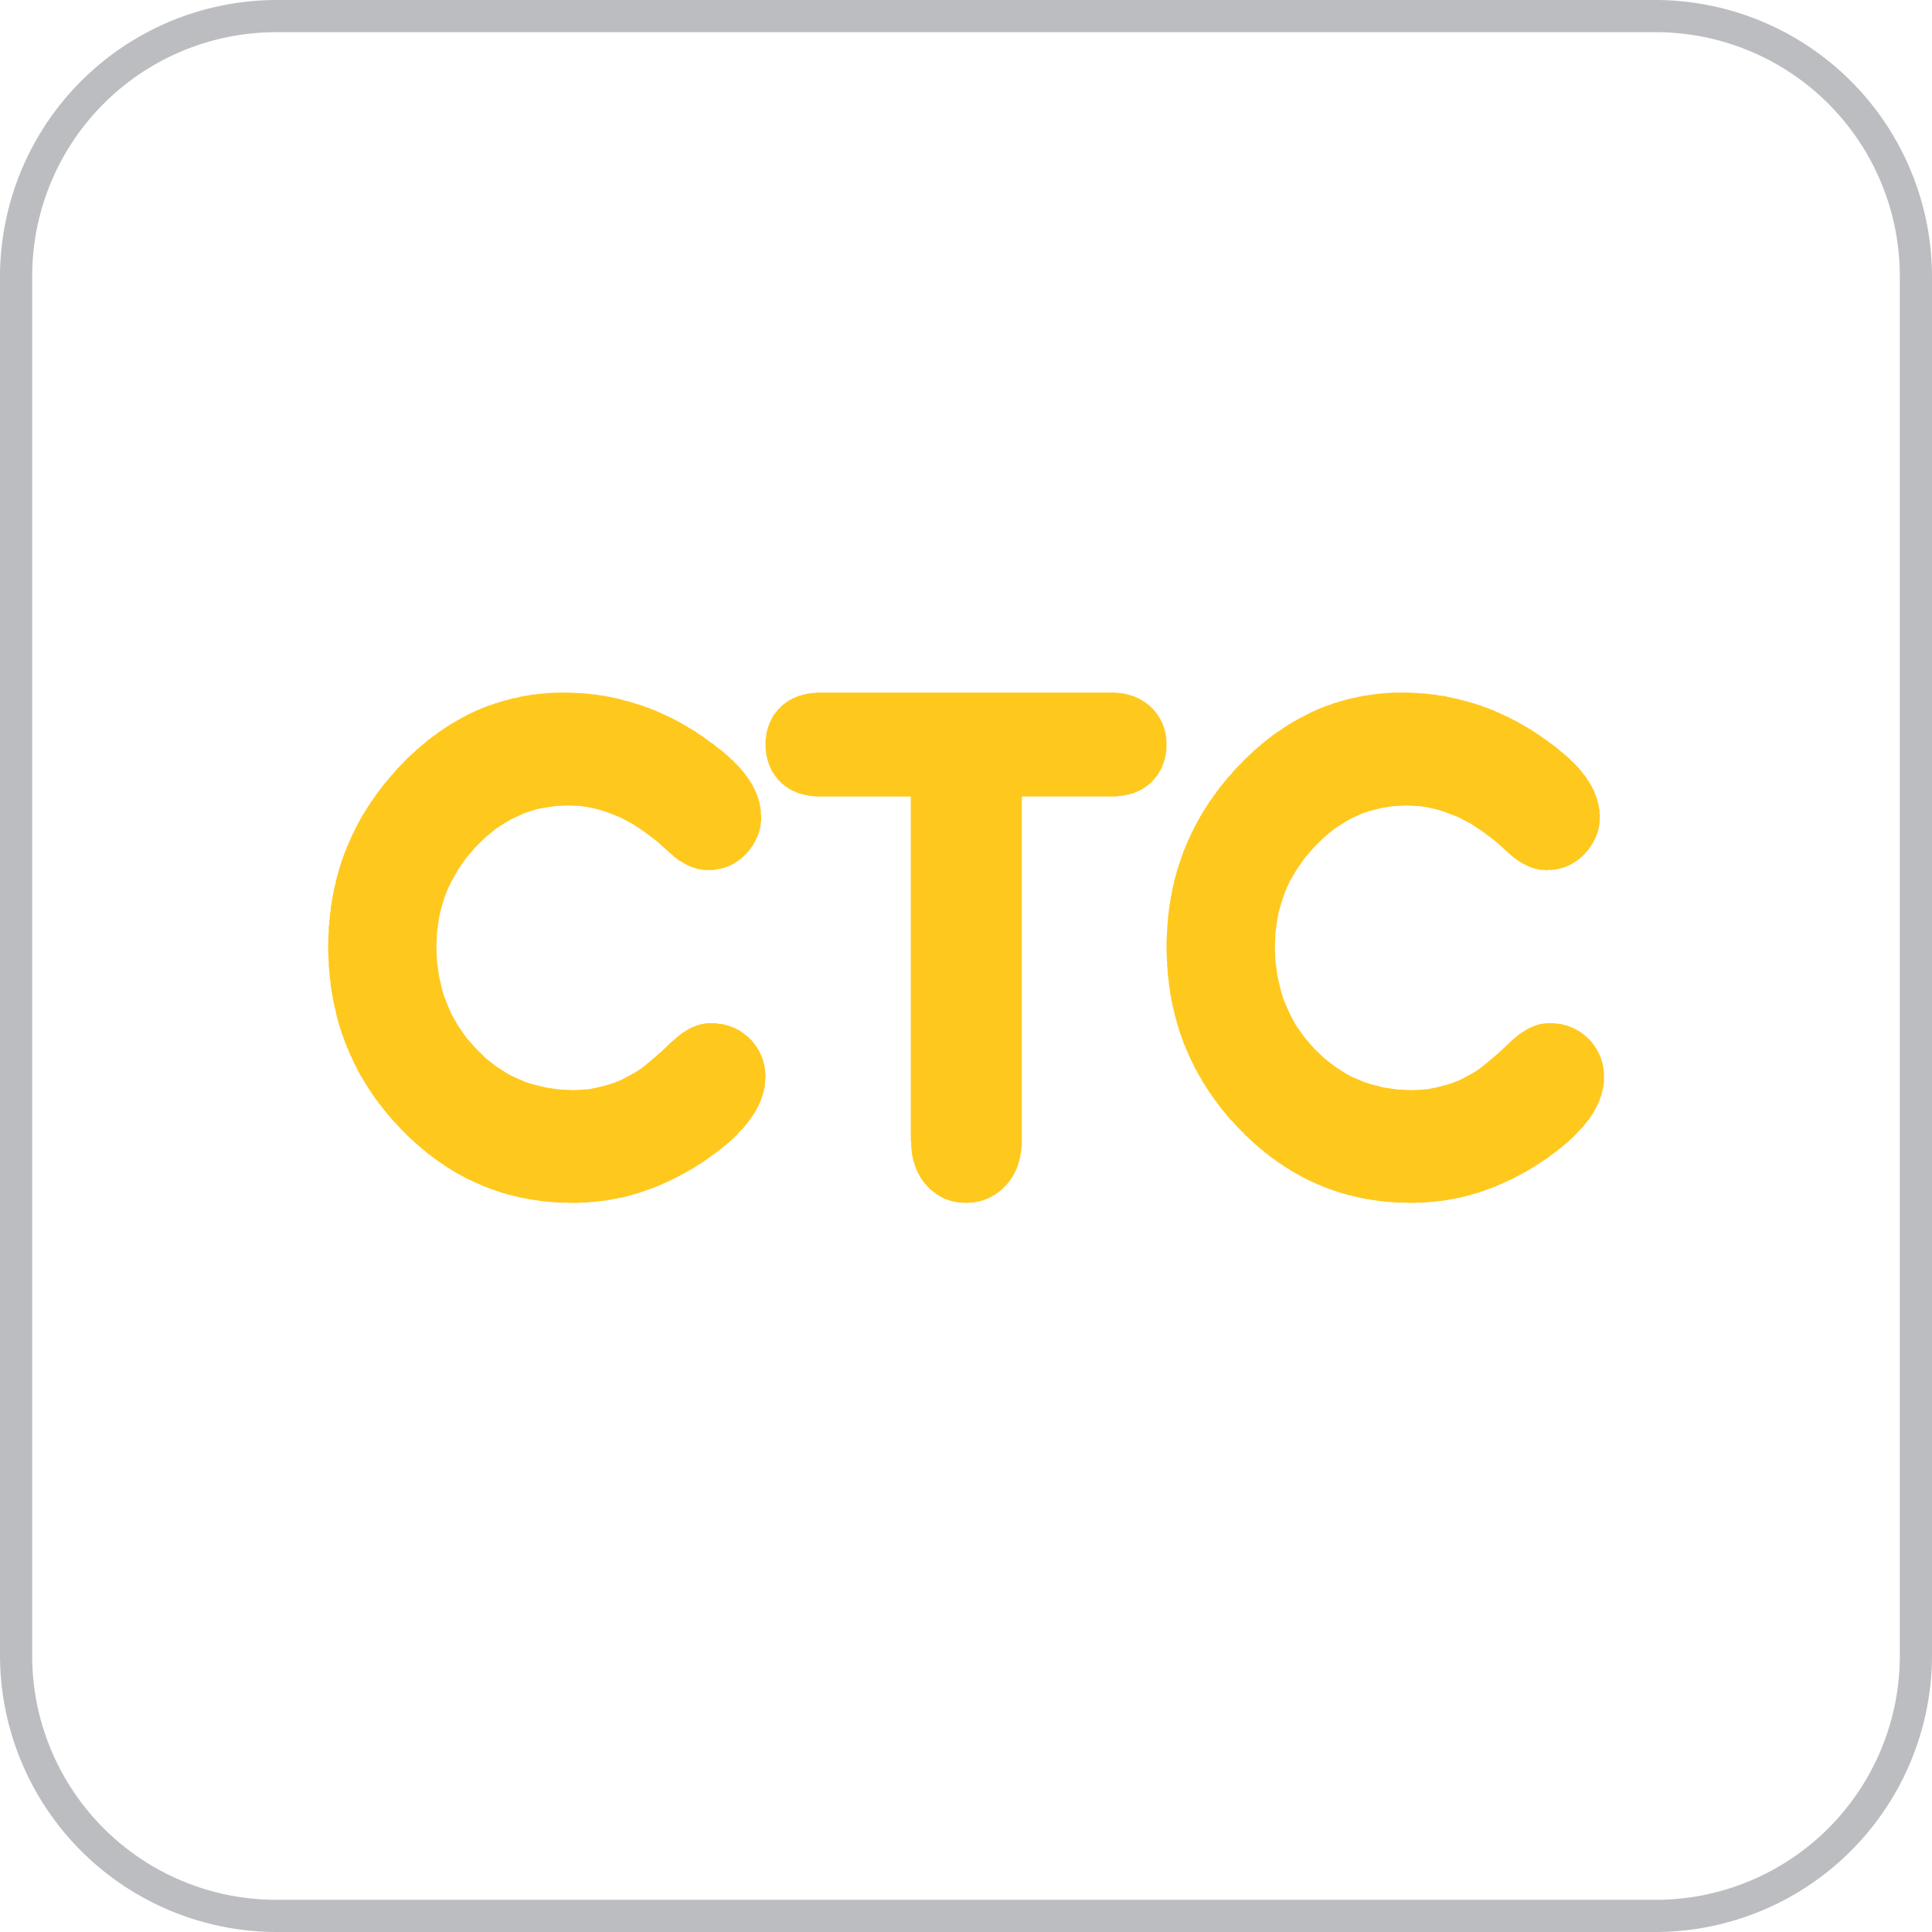 <svg width="53" height="53" xmlns="http://www.w3.org/2000/svg"><g fill-rule="nonzero" fill="none"><path d="M45.43.883a6.696 6.696 0 016.687 6.687v37.86a6.696 6.696 0 01-6.687 6.687H7.57A6.696 6.696 0 01.883 45.43V7.57A6.696 6.696 0 017.57.883h37.86m0-.883H7.57A7.597 7.597 0 000 7.57v37.86A7.597 7.597 0 007.57 53h37.86A7.597 7.597 0 0053 45.43V7.57A7.597 7.597 0 0045.43 0z" fill="#BBBDC0"/><path fill="#FFC81D" d="M20.991 29.396l.009.118v.036l-.009.118-.008.054v.046l-.009.036v.036l-.008.028-.009.018v.037l-.009.017-.008.028-.009.027-.008.045-.009.018-.008.019-.01.045-.008.027-.008.018h-.009V30.185l-.008.019v.009l-.009.009-.017.045-.009.018-.008.019v.009l-.009.009-.009.009v.009l-.008.009v.009l-.009.01v.008l-.026.036-.008.028-.009.018-.008.018h-.009v.01h-.008V30.503l-.01.017-.008.01-.008.009-.009.009-.008.018-.026.036v.01l-.009.008-.008.01v.008l-.009.01-.009.009h-.008v.009l-.026.036-.008.018-.018.018-.008.01-.009.018-.008.009-.009.009v.009h-.009l-.06.081h-.008v.01l-.018.018-.008.018-.017.009v.009h-.009v.01l-.103.099-.051.064-.052.054h-.009l-.008.01-.009.008-.008.018-.026.018-.009.01-.077.072-.017.01-.009.008-.008.01-.009.009-.017.009v.009h-.009l-.008.009-.009.009-.009.009h-.008v.009l-.017.01-.009.008-.026.027-.025.01v.009h-.009l-.009.009-.008.009-.026.018-.017.018-.026.018-.103.082-.017.009-.017.018-.018.01-.008.008-.017.01-.009.008h-.009l-.171.128-.017.009v.009l-.018.009-.017.009-.026.018-.017.01-.008.008-.018.01-.008.008h-.009l-.008.01h-.009v.009h-.009v.009h-.017v.009h-.017v.009h-.017v.009h-.009l-.008.009h-.009v.009h-.017v.01h-.017v.008h-.009v.01h-.017V32h-.009v.01h-.017v.008h-.017v.01h-.008l-.01.009h-.008v.009h-.008l-.009.009H19l-.018.009-.008.009-.017.009h-.009l-.103.064h-.009l-.008.009-.009.009h-.017v.009h-.017v.009h-.017v.009h-.009v.009h-.017l-.009.01h-.017v.008h-.008v.01H18.68v.008h-.017v.01h-.018v.009l-.008.009h-.017l-.009.009h-.009l-.008.009h-.009v.009h-.017l-.009.009-.008.009h-.017l-.009.01-.008.008H18.492l-.009.01-.034.017h-.009l-.008.01-.026.009-.009.009h-.017l-.008.009h-.01v.009h-.016l-.009.009h-.008l-.009.009h-.017v.009h-.009l-.008.01H18.26v.008h-.017v.01h-.018v.008H18.2v.01h-.017v.008H18.165v.01h-.017l-.008.009h-.018l-.008.009h-.017l-.009.009-.017.009-.009.009h-.017l-.017.009h-.009l-.025.01-.009.008h-.017l-.009.01h-.017v.008h-.017l-.009.01H17.89v.009h-.017l-.008.009H17.839v.009h-.009l-.008.009H17.796v.009h-.034v.009h-.018v.009h-.034v.01h-.008l-.01.008h-.025v.01h-.017l-.009.008h-.017l-.017.01h-.017l-.043.018-.017.009H17.503l-.008.009h-.025v.009H17.444l-.009.009h-.034v.009h-.017l-.009.009h-.034v.01h-.017l-.009.008h-.034l-.009.01h-.034v.008h-.018l-.017.01h-.025l-.018.008-.025.01-.052.009-.017.009H17.023l-.009.009H16.963v.009H16.937l-.009.009H16.877l-.009.01H16.817v.008H16.79l-.017.01H16.73v.008h-.026l-.034.01h-.035l-.043.008h-.008l-.026.01H16.482v.009H16.379v.009H16.336l-.026.009H16.233l-.06.009h-.043l-.018.009h-.24V33h-.163l-.25-.01H15.272l-.018-.008h-.095v-.01H15.074l-.06-.008H14.953l-.009-.01H14.867v-.008H14.807l-.009-.01h-.034l-.035-.009h-.008l-.069-.009h-.034v-.009h-.043l-.026-.009H14.506l-.017-.009h-.034v-.009H14.42l-.034-.01-.026-.008h-.034l-.026-.01H14.274l-.017-.008h-.009l-.017-.01h-.034l-.017-.009h-.009l-.017-.009h-.034l-.018-.009-.111-.027h-.017v-.009H13.948l-.017-.01h-.018v-.008h-.025l-.018-.01h-.017v-.008h-.026l-.025-.01-.035-.008h-.017l-.008-.01-.026-.009-.017-.009h-.026l-.017-.009-.009-.009h-.026l-.008-.009H13.587l-.009-.009h-.008l-.009-.01h-.017v-.008H13.518l-.008-.01-.043-.008-.017-.01-.018-.008h-.017l-.008-.01h-.009l-.017-.009h-.017v-.009h-.009l-.017-.009h-.017l-.009-.009H13.294v-.009h-.016l-.009-.009h-.017l-.017-.01-.009-.008-.017-.01h-.017l-.009-.008-.026-.01-.017-.009-.017-.009-.034-.009-.009-.009h-.008l-.018-.009h-.008l-.009-.009h-.017l-.009-.009h-.008v-.01h-.017v-.008h-.017l-.01-.01h-.008l-.008-.008-.043-.018h-.009l-.069-.037-.017-.009h-.008l-.009-.009-.008-.009H12.762l-.008-.01h-.009v-.008h-.017l-.009-.01-.008-.008h-.009l-.017-.01h-.009l-.008-.008-.009-.01h-.017l-.008-.009-.01-.009h-.008l-.086-.045-.008-.01h-.009l-.008-.008h-.009v-.01h-.017v-.008l-.026-.01-.008-.009h-.01v-.009l-.016-.009h-.017l-.009-.009-.017-.009v-.009h-.009l-.008-.01-.018-.008-.008-.01-.035-.008-.008-.01-.017-.008-.009-.01-.017-.009-.017-.018-.026-.009-.017-.018-.017-.01-.009-.008-.017-.01-.017-.008-.017-.01-.01-.008-.016-.01v-.009l-.017-.009-.018-.009-.077-.054h-.009l-.008-.018-.026-.01-.017-.018-.017-.009v-.009h-.009l-.008-.009-.018-.009-.008-.01-.017-.008-.018-.018-.017-.01-.008-.008-.009-.01-.008-.009h-.01l-.008-.009-.043-.027-.017-.018-.017-.01v-.008h-.009l-.008-.01-.017-.018h-.009v-.009l-.009-.009h-.008l-.026-.018v-.009h-.008l-.018-.018v-.01h-.008l-.017-.008-.026-.027-.026-.019-.009-.009-.017-.009v-.009h-.008v-.009l-.035-.027h-.008l-.009-.01v-.008h-.008l-.009-.01h-.009v-.008h-.008v-.01h-.009l-.008-.018h-.009l-.009-.009v-.009l-.025-.018-.009-.01h-.009l-.008-.008-.009-.01-.017-.017-.017-.019-.017-.009-.009-.018-.017-.009-.034-.036-.018-.01-.008-.017-.009-.01h-.008v-.009h-.009v-.009h-.008v-.009h-.01v-.009l-.068-.063-.008-.01v-.009h-.009v-.009h-.009l-.008-.009-.026-.027-.009-.009-.008-.01-.009-.008-.008-.01v-.008h-.009l-.008-.01v-.009h-.01l-.008-.009v-.009h-.008l-.009-.009-.008-.009v-.009l-.095-.09v-.01l-.008-.009h-.01v-.009l-.06-.063v-.01l-.008-.009-.017-.009v-.009l-.017-.018h-.009v-.009l-.008-.018-.009-.01h-.009v-.008h-.008v-.01l-.009-.009-.025-.027v-.009h-.01v-.009l-.008-.009-.008-.01-.009-.008h-.008v-.01l-.06-.072v-.009l-.01-.009-.008-.01-.008-.008-.017-.018v-.01l-.018-.018v-.009h-.008l-.017-.018v-.009h-.009l-.009-.027h-.008v-.01l-.017-.017v-.01h-.009v-.009l-.009-.009h-.008l-.026-.036-.009-.018-.008-.018-.017-.018-.017-.028-.01-.018h-.008v-.009l-.008-.009-.017-.018v-.01l-.009-.017h-.009l-.008-.019v-.009l-.017-.009v-.009l-.009-.018-.017-.018-.009-.018-.017-.018-.009-.019-.008-.018-.017-.018-.009-.018-.008-.018-.009-.018-.017-.01V29.723h-.009v-.009h-.008v-.009l-.009-.009v-.009l-.009-.009v-.009l-.008-.018-.017-.01v-.008l-.009-.01v-.009h-.009v-.009l-.008-.018-.017-.027-.009-.01-.008-.017v-.01H9.9v-.008l-.008-.01-.017-.027v-.018l-.017-.009v-.018l-.009-.01-.008-.017-.009-.01-.017-.027v-.018h-.009v-.009l-.008-.018-.009-.01v-.008l-.008-.01-.009-.027-.043-.081-.008-.01-.009-.017v-.01l-.009-.009v-.009h-.008v-.018l-.009-.009v-.009H9.68V29.078l-.009-.01v-.008h-.009v-.01l-.043-.1-.008-.008-.009-.01v-.018l-.008-.009v-.018l-.009-.009-.008-.009-.01-.027V28.824h-.008v-.01l-.008-.009v-.018l-.009-.009v-.009l-.008-.009-.018-.036-.025-.082-.018-.027-.008-.027-.009-.019v-.018l-.008-.009-.009-.018v-.01l-.009-.017V28.479l-.008-.01v-.009l-.009-.009v-.018h-.008v-.018l-.009-.009v-.018l-.008-.018-.009-.01-.009-.036-.008-.018v-.018l-.009-.01V28.253h-.008v-.01l-.009-.018v-.018l-.009-.018-.008-.018v-.018l-.009-.018-.008-.019-.009-.036-.009-.027-.017-.073v-.018h-.008v-.018l-.009-.018v-.01l-.008-.017v-.019l-.01-.018V27.834h-.008v-.018l-.008-.018V27.77l-.026-.118-.009-.018v-.009l-.008-.018V27.57h-.009V27.544l-.008-.018V27.498l-.009-.027v-.027h-.009l-.017-.118-.008-.028v-.046h-.009v-.036l-.009-.027v-.036h-.008v-.055l-.009-.009v-.009l-.008-.072v-.055l-.009-.036v-.018l-.008-.01v-.09h-.01v-.073l-.008-.018v-.073l-.008-.063v-.037l-.009-.017v-.137l-.008-.109v-.045L9 25.973l.009-.264v-.036l.008-.109v-.145l.009-.01v-.035l.008-.064v-.073l.009-.009V25.156l.009-.019v-.063l.008-.027v-.018l.009-.037.008-.127.009-.036.008-.027v-.046l.01-.009v-.054h.008v-.037l.008-.027v-.009l.009-.036v-.028l.008-.018v-.027h.009V24.474l.009-.017v-.037l.008-.018v-.027h.009V24.347l.008-.018.035-.145V24.156l.008-.017v-.018h.009V24.093l.009-.018v-.018l.008-.018v-.01l.009-.017v-.018h.008v-.019l.009-.018.008-.045.01-.018v-.019l.008-.009V23.84l.008-.018.009-.018v-.018l.008-.018.009-.019v-.018l.009-.018.008-.009V23.685l.009-.027.008-.028.018-.045v-.01l.008-.008v-.01l.009-.017.008-.028v-.009l.009-.009.008-.009v-.027l.01-.018v-.01l.008-.008.008-.019v-.018l.009-.009.008-.018.009-.018v-.018l.009-.018.008-.01.009-.027v-.018h.008V23.231l.018-.018V23.195l.008-.01v-.009l.009-.009v-.009l.008-.009v-.018h.009l.009-.027v-.01l.008-.008v-.01l.026-.045.043-.109.008-.009v-.009h.009V22.886h.009V22.868h.008v-.01l.009-.008v-.019h.008v-.009l.009-.009v-.018l.009-.009.008-.01.06-.126.009-.01.008-.017v-.01l.009-.009v-.009l.009-.018h.008v-.009l.009-.009v-.01l.008-.008v-.01l.009-.008v-.01l.017-.018v-.009l.009-.009v-.009h.008v-.009l.009-.018.009-.01.017-.035.008-.01.009-.009v-.009l.008-.018.01-.018h.008l.008-.009v-.01l.009-.008.008-.018.009-.019.009-.009v-.009l.008-.009h.009v-.018l.017-.018.009-.01v-.008l.008-.01.009-.017.008-.01.017-.027v-.009h.01v-.009l.008-.009.008-.01v-.008l.009-.01h.008v-.008l.009-.01v-.008l.009-.019.017-.018.008-.018h.009v-.009l.009-.01.017-.026.008-.019h.009v-.018h.009l.068-.1.009-.018.008-.009.018-.018v-.009h.008l.009-.018h.008v-.01l.009-.017h.009v-.01l.017-.018.008-.009.018-.018.017-.036.017-.018.008-.01.026-.036h.009v-.009l.008-.009.009-.009v-.01h.009v-.008h.008v-.01l.009-.008.008-.01h.009v-.008l.009-.01.017-.027h.008v-.009h.009v-.009h.008v-.009l.01-.01.008-.008v-.01h.008l.017-.017.009-.019.009-.009.017-.009.008-.018.026-.036h.009v-.01h.008v-.008h.009l.051-.064.009-.009v-.01h.009l.008-.008v-.01h.009l.008-.008v-.01l.078-.081.129-.127h.008v-.01l.009-.008v-.01h.008v-.009h.009v-.009h.009v-.009l.085-.081.052-.046h.009v-.009l.008-.009.009-.009.008-.01.009-.008h.008l.01-.01.008-.008.008-.01.009-.009h.008v-.009h.009l.009-.009.025-.027.009-.009.017-.018.017-.018.018-.01.017-.018.025-.018h.01v-.009l.016-.018h.009v-.009h.008l.018-.018h.008v-.01l.026-.017.026-.019v-.009l.025-.018.01-.009h.008l.008-.009.017-.01.009-.017.026-.018.017-.019.026-.018.017-.009.009-.009.008-.009h.009v-.009l.017-.01.026-.017.008-.01h.009v-.008l.017-.01.026-.018.026-.018.025-.018.052-.036.008-.018h.009l.009-.01h.008l.009-.009h.008l.009-.009.017-.009.017-.018.018-.009.017-.01.017-.008.017-.018.086-.055.026-.018.008-.009h.009l.008-.01H12.316V19.9l.008-.01h.017v-.008l.018-.01h.008l.026-.018.009-.009h.008l.009-.009h.008l.009-.009.017-.009.026-.018.043-.018v-.01h.008l.009-.008.052-.028.008-.009h.017l.009-.009.009-.009h.017V19.7h.008l.146-.082.017-.009h.01l.008-.009.034-.018h.017l.009-.009.017-.01.034-.017h.009l.017-.01.095-.045h.008l.009-.009h.017l.009-.009h.017v-.009h.017l.008-.009H13.175l.008-.01.017-.008h.018l.008-.01.009-.008h.017l.017-.01h.009l.008-.009h.009l.034-.009.009-.009.017-.009h.017l.017-.009.009-.009H13.441v-.009h.009l.017-.01h.017l.017-.008.017-.01h.017l.018-.008.034-.018h.026l.026-.01.034-.009.017-.009.017-.009H13.733l.017-.009.017-.009h.026l.017-.009.017-.01h.026l.103-.026.026-.01.017-.008H14.034v-.01h.017l.017-.009h.034l.018-.009h.034l.103-.027.026-.01h.034l.026-.008h.008l.026-.01h.043l.009-.008h.017l.103-.018h.009l.034-.01H14.652l.026-.009H14.738v-.009H14.781l.112-.009h.008l.035-.009h.077l.008-.009h.035l.223-.009h.37l.146.01H15.906l.017.008H15.984l.128.01h.009l.052.008h.042v.01h.061l.137.018.026.009H16.482v.009h.068l.01.009h.033l.035.009.06.009.026.009h.034l.026.01h.008l.026.008h.026v.01h.034l.12.027.026.009.026.009h.026l.017.009h.017v.009h.009l.146.036.043.01.017.008h.017v.01H17.358l.017.008h.017v.01l.043.009.138.045h.017v.01h.034l.017.008.009.01H17.676l.008.008h.009l.009.01.094.027.009.009h.017l.008.009h.009l.017.009.017.009h.017l.01.009h.008v.01h.025l.026.008.009.01.034.008.017.01.009.009.026.009h.008l.009.009h.008l.009.009h.009l.025.009.009.009h.009l.017.009.008.01h.009l.026.008.008.01h.017l.01.008.06.028.025.009.026.018h.008l.009.009h.009l.008.009h.017l.017.009.018.01.008.008h.009l.008.01.018.008h.008l.155.082.008.01.009.008h.017l.009.01.026.008.008.01.009.009h.008l.009.009h.008l.01.009.102.054v.01h.009l.008.008h.009l.008.01.01.008h.016v.01h.017l.026.018.009.009.026.018h.008l.017.018h.009l.017.01.026.008.017.018.017.01.009.009.017.009.009.009.008.009.017.009h.009l.017.018.017.01.017.008.01.01.016.008.017.01.13.1h.008l.008.008.018.01.017.009v.009l.017.009.017.018h.009l.008.009.018.009.042.027.095.082.026.018.017.01v.008l.026.01.017.018.026.018.025.018.043.036.026.027h.009l.017.019.009.009.025.018v.009h.009v.009h.008l.009.009.009.01h.008v.008l.017.01v.008h.009l.009.01.017.018h.008l.009.009v.009l.009.009.017.009.017.018.017.01.009.008.017.018v.01h.008l.009.009v.009h.009l.008.009h.009v.018h.008l.009.009v.009h.017v.01h.009v.008l.103.11.008.008.009.018.009.01.008.009h.009v.009h.008v.009l.018.018v.009h.008v.009h.009v.01l.017.008v.01h.008V21.224l.018.018.008.009.009.009.008.018.018.018v.01h.008l.009.017.017.018v.01l.009.009h.008v.018h.009v.009l.008.009.009.009v.009h.009v.01l.008.008v.01l.009.008.008.01.009.018.008.009.009.018v.009h.009v.009h.008v.01l.009.017.008.01V21.578h.009v.018h.009v.009h.008v.018l.009.009v.009h.008V21.66l.009.01.009.008V21.696l.008.01v.009l.009.009v.009l.008.009v.009l.009.018.008.01V21.796l.01.018.008.009v.018l.008.009V21.879h.009V21.896l.008.008v.018h.009V21.951l.009.009v.018l.008.018v.01l.009.008v.046h.008V22.114h.009V22.15h.009v.01l.008.072v.109h.009V22.541h-.009V22.595l-.008.037v.036l-.009.027v.018l-.009.01V22.75l-.008.018v.018l-.009.027-.008.018-.018.046v.018l-.008.009-.009.018v.01l-.008.008V22.958l-.009.01v.009l-.009.009v.009l-.008.009-.009.009v.019l-.008.008v.01h-.009v.008l-.008.01v.018l-.01.009-.008.009v.009h-.008v.009l-.009.018-.043.073h-.008v.009l-.009.009v.009h-.009l-.008.009v.01l-.009.008-.008.01-.052.072-.008.009h-.009v.01l-.026.026-.017.018-.009.01-.017.018-.017.018-.026.027-.017.018h-.008v.01h-.01v.008h-.008l-.017.019-.026.027h-.017v.009h-.008v.009h-.009l-.009.009-.017.01-.017.017-.034.018-.017.01-.009.009-.017.009-.009.009-.043.027h-.008l-.009.01h-.017l-.009.008-.025.018h-.01l-.016.01-.052.018-.017.009h-.017v.009h-.017l-.009.009h-.008l-.07.018h-.008v.009h-.017l-.017.01H19.763l-.034.008h-.009l-.017.01H19.65l-.008.008h-.017l-.043.01H19.299l-.026-.01h-.034l-.009-.009H19.18l-.017-.009H19.136l-.009-.009h-.025l-.009-.009h-.009l-.017-.01h-.035v-.008h-.016l-.017-.01-.009-.008H18.964v-.01h-.017l-.009-.008h-.017l-.008-.01h-.009l-.009-.009-.025-.009h-.009l-.017-.009-.009-.009h-.008v-.009h-.017l-.009-.009h-.009l-.008-.01-.017-.008h-.009l-.009-.01h-.008v-.008h-.009l-.008-.01-.017-.008-.01-.01h-.008l-.008-.009h-.009v-.009h-.008l-.018-.009-.034-.018-.009-.009-.017-.018-.017-.01-.009-.008h-.008l-.009-.01-.008-.009-.017-.009-.01-.009-.05-.045-.035-.027-.017-.018h-.009v-.01l-.008-.009h-.009l-.008-.009-.01-.009-.343-.308-.335-.255-.343-.227-.344-.181-.352-.136-.172-.055-.172-.045-.18-.037-.172-.027-.18-.009-.18-.009-.361.018-.353.055-.171.036-.164.054-.171.055-.155.073-.155.072-.163.09-.146.092-.154.1-.284.236-.275.272-.249.29-.215.31-.18.317-.086.173-.069.163-.06.172-.051.173-.052.182-.034.181-.052.372-.017.39.017.4.052.39.086.373.051.181.069.173.069.172.077.173.094.163.095.164.215.309.257.29.275.272.292.227.155.1.155.1.163.082.163.072.172.073.172.055.36.09.37.055.395.018.232-.01.223-.017.215-.046.223-.054.206-.064.206-.081.207-.11.197-.108.086-.055.103-.072.232-.191.275-.236.326-.309h.009l.009-.009.008-.009.009-.009h.008v-.01l.009-.008h.009l.008-.01v-.008h.009l.008-.01h.009v-.008h.008v-.01l.052-.036.009-.009h.008v-.009h.009l.008-.01v-.008h.009l.017-.01.077-.063h.01l.008-.009.034-.018h.009v-.01l.017-.008.008-.01h.009l.009-.008h.008l.017-.01h.009v-.009h.008l.01-.009.008-.009h.017l.008-.009h.018v-.009h.008l.009-.009.026-.009h.008l.009-.01h.008l.018-.008.008-.01H19.076l.026-.017h.017l.017-.01h.017l.017-.009h.009l.017-.009h.017l.017-.009h.01l.025-.009h.034l.026-.009H19.351l.026-.009H19.643l.034.01h.043l.009.008h.068l.026.01h.009l.008.008H19.883l.018.01.025.009H19.952l.009.009h.025v.009h.018l.017.009h.017l.009.009h.008l.009.009h.017v.009H20.099l.025.01.017.008h.009v.01h.017l.008.008h.018l.008.01.009.008.017.01.017.009h.017l.017.009v.009h.009l.017.009v.009h.009l.017.009.009.01.017.008.017.01.009.008.025.018.017.01v.009h.01v.009h.008l.008.009.017.009v.009h.009v.009h.009l.008.01h.009v.008h.008l.018.018h.008v.01l.009.009.008.009.018.009.008.018.017.009v.009h.009l.008.01.026.026.009.018.008.01.009.009.009.009v.009h.008v.009h.009v.009h.008v.009l.009.01.009.008v.01l.008.008h.009V28.696l.008.01.017.018v.009h.01v.009h.008v.018l.008.01.017.017v.01l.009.008v.01h.009v.009l.008.009v.009l.009.009v.009l.008.018.009.01v.017l.009.01v.008h.008v.019h.009v.009l.017.036v.018l.009.018h.008v.019l.009.009v.009l.008.018v.018l.017.045v.019l.01.009v.018l.008.027V29.242h.008V29.267l.009.037v.045zM31.868 21.052l.009-.01.017-.054.01-.027.008-.009v-.01l.009-.017.009-.01V20.889l.026-.072V20.789h.009V20.76l.009-.036.008-.027v-.046l.01-.009v-.018l.008-.127v-.145l-.009-.127V20.208l-.009-.01v-.054h-.008v-.037l-.01-.008V20.07h-.008V20.044l-.009-.027v-.018l-.017-.037v-.018l-.01-.009v-.009l-.008-.009V19.899l-.009-.01v-.008l-.009-.01V19.854l-.017-.036-.018-.027-.017-.036-.018-.037v-.009h-.009V19.7l-.009-.009v-.01l-.008-.008-.01-.018-.043-.055v-.018h-.009v-.009h-.009v-.01l-.017-.017-.036-.046-.017-.018-.018-.018v-.009h-.009l-.008-.01v-.008h-.01v-.01h-.008v-.008h-.009v-.01h-.009l-.008-.009-.01-.009-.008-.009-.009-.009-.009-.009-.008-.009h-.01l-.008-.009-.009-.01h-.009v-.008l-.026-.018-.009-.01-.017-.008v-.01h-.01l-.008-.009h-.009v-.009l-.017-.009-.018-.009-.009-.009h-.009l-.017-.009v-.01h-.009l-.009-.008h-.017v-.01h-.01v-.008h-.017l-.009-.01-.017-.008h-.009l-.009-.01-.009-.009h-.017l-.009-.009h-.018v-.009h-.008l-.01-.009h-.008l-.009-.009h-.017l-.018-.01h-.009V19.1h-.017l-.01-.01h-.026l-.017-.008H31.014v-.01H30.996l-.008-.008h-.018l-.008-.01H30.935l-.017-.009H30.882v-.009H30.856l-.009-.009h-.017l-.07-.009H30.731l-.008-.009H30.636L30.61 19h-8.228l-.018.01h-.097l-.009.008H22.232l-.07.01H22.144l-.009.008H22.108v.01H22.057l-.009.008-.044.01-.017.009h-.018v.009h-.026l-.018.009h-.009l-.026.009h-.009l-.009.009h-.009l-.008.009H21.836l-.018.01-.008.008h-.01l-.008.01h-.009l-.061.027-.01.009-.008.009h-.018l-.008.009h-.01v.009h-.008l-.035.018-.009.01-.018.008-.008.01h-.01l-.008.008v.01h-.018v.008h-.008l-.01.01h-.008v.009l-.009.009-.017.009-.027.018v.009h-.009l-.008.01h-.01l-.008.017h-.009v.01h-.009v.008l-.017.019-.035.036h-.01v.009h-.008v.009h-.009v.01l-.017.017-.01.01-.008.018-.018.009v.009h-.008v.009h-.01v.009l-.008.009v.009h-.009v.01l-.009.008-.017.018v.01l-.009.008v.01l-.009.009-.009.009v.009l-.008.009v.009h-.01v.009l-.008.01v.008l-.009.01v.008l-.009.01v.008l-.008.01v.009l-.01.009v.009l-.008.009v.018h-.009l-.009.018-.008.018v.01l-.01.009V19.89l-.008.009-.009.018v.018l-.009.018-.008.01v.018l-.01.018V20.026h-.008v.027l-.009.01V20.098l-.009.009v.018l-.008.036v.055h-.01v.036l-.008.054V20.543l.009.055v.037l.009.008V20.69l.008.018v.009l.01.027V20.79h.008v.009l.009.027v.019l.026.072v.018l.009.009v.009l.009.01v.017l.017.027v.019l.01.009v.009l.008.018.009.009v.01l.009.008.008.018v.019l.01.009.008.009v.009l.009.009v.009l.009.009v.01h.008v.008l.01.01.017.017.017.037.01.009v.009h.008v.009h.009v.009l.009.01v.008h.008l.01.018.017.018.017.028.018.018h.009l.009.009v.009h.008v.01h.01v.008h.008v.01h.009l.009.017h.008l.01.01v.009h.008v.009l.018.009.008.009h.01v.009l.008.009h.009l.009.01.008.008h.01v.01h.008l.009.008.009.01.017.008.018.01.017.018h.01l.008.009.018.009.008.009.01.009h.008l.009.01h.009l.008.008h.01l.008.01h.009l.009.008.017.01.035.018H21.792v.009h.018l.008.009h.01l.008.009h.018l.008.009.053.018.018.01H21.96l.008.008h.018l.026.01.044.008.009.01h.053v.009H22.144l.062.018h.07l.009.009H22.346l.044.009h2.596v9.469h.01v.155l.008.009V31.556h.009V31.62l.009.064v.009l.008.009v.036h.01V31.774l.008.018v.019l.009.027v.009l.009.018.008.018V31.901l.01.019.008.018V31.965l.009.01V32.001h.009v.008l.008.01v.018l.01.009v.009l.008.009v.018l.009.01v.008l.009.01v.008l.008.018.01.01v.009l.008.018.009.009v.009l.009.009v.01l.008.008v.01l.01.008.008.01.009.018v.009l.009.009v.009l.017.018v.01l.009.008.009.01.009.008.008.01v.008l.01.019.008.009.009.009.009.018.008.009.01.01.017.026.009.01h.008v.008l.01.01.008.009.018.009v.009l.008.009.018.018v.01h.009v.008h.009l.008.01h.01v.008l.008.01v.009l.08.063.008.01.009.008h.009v.01h.008l.018.008v.01h.009l.009.009.017.009.027.027.017.009.018.009.009.01h.008v.008h.01l.017.01v.008h.009l.044.028.017.009.027.009.008.009H25.884l.009.009.009.009h.008l.01.01h.008l.018.008H25.964l.008.01h.026v.008h.01l.017.01H26.05l.009.008.018.01h.026v.009h.026l.018.009h.036l.017.009h.035l.026.009H26.29l.009.009H26.386L26.5 33h.053l.053-.01h.096l.01-.008H26.763v-.01h.026l.018-.008h.044l.009-.01h.017l.018-.008h.026l.01-.01h.017l.026-.009.018-.009.017-.009H27.028l.009-.009h.017v-.009h.018l.035-.018.009-.01h.018l.008-.008h.01l.087-.055.018-.009h.017l.018-.009v-.009l.009-.01h.009l.008-.008.018-.01.035-.026.018-.019h.009l.017-.009v-.009h.009l.009-.009v-.009h.009l.079-.063v-.01l.009-.009h.008v-.009h.01v-.009l.034-.036h.01l.008-.01v-.008l.009-.01h.009v-.008l.008-.01.01-.009.008-.009v-.009h.009v-.009h.009l.008-.018.01-.01.008-.008v-.01h.009v-.008h.009v-.01l.008-.008v-.01h.01l.008-.018.009-.018h.009v-.018h.008l.018-.027v-.01l.009-.008.009-.01v-.009l.008-.018.01-.009v-.009h.008v-.018h.009V32.174l.009-.01.008-.008v-.01h.01V32.12l.017-.018v-.018l.009-.01.008-.017v-.01l.01-.008v-.01l.008-.009v-.018l.009-.009v-.009l.009-.027v-.01l.008-.017v-.01l.01-.018v-.009l.008-.018v-.018l.018-.036v-.028l.008-.027.01-.018v-.046l.008-.017v-.037l.009-.018v-.019l.009-.035v-.064h.008V31.466l.01-.091V21.85h2.586l.036-.01h.07l.009-.008h.07l.027-.01H30.848l.008-.008H30.891v-.01H30.926l.044-.009.018-.009h.026v-.009h.018l.018-.009H31.076l.062-.027v-.01H31.164l.018-.008h.008v-.01H31.208v-.008h.018l.017-.01.018-.009.035-.018h.009v-.009h.009l.008-.009h.01l.008-.009h.009l.026-.018.009-.01h.009v-.008h.017l.01-.018h.008l.009-.01.017-.009.01-.009.008-.009h.009l.009-.009.008-.009.01-.009h.008v-.01l.009-.008h.009l.008-.01v-.008h.01l.017-.01.009-.008.017-.028.009-.009h.009l.061-.072.01-.01v-.009l.008-.009.018-.018.008-.009.01-.009v-.01l.017-.008v-.01l.009-.008v-.01h.008l.01-.018.008-.009.009-.027h.009v-.009l.008-.009v-.01l.01-.017h.008l.009-.018.009-.01.008-.036.01-.009.008-.009v-.019zM44 29.468v-.073l-.009-.045v-.045l-.008-.01V29.26l-.009-.018V29.214l-.008-.01V29.187l-.009-.017-.009-.046-.008-.027-.009-.018V29.06l-.008-.018-.009-.019v-.018h-.009v-.009l-.025-.054v-.01l-.009-.009v-.018l-.009-.009-.008-.009-.009-.027-.008-.01v-.008h-.009v-.01l-.009-.008-.008-.019v-.009l-.017-.027-.009-.009-.008-.009-.01-.018-.008-.01-.008-.027-.017-.018-.018-.027-.017-.009-.008-.018v-.01h-.01v-.008l-.008-.01h-.008v-.008h-.009v-.01l-.008-.009-.009-.009-.009-.009-.008-.009-.06-.063h-.009v-.01h-.009v-.009l-.068-.054-.009-.01-.009-.008h-.008l-.009-.01-.008-.008-.009-.01h-.009v-.009l-.017-.009-.008-.009h-.009l-.009-.009-.008-.009h-.009l-.008-.009h-.009v-.009l-.017-.01h-.009l-.008-.008h-.009l-.017-.01-.009-.008-.025-.018h-.009l-.017-.01-.009-.009h-.017l-.009-.009-.017-.009h-.008l-.009-.009h-.009l-.008-.009h-.009l-.008-.009H43.089v-.01h-.017l-.009-.008H43.037v-.01h-.017l-.009-.008-.025-.01h-.018l-.017-.008h-.025l-.01-.01h-.033v-.009h-.026l-.009-.009h-.017l-.026-.009h-.069v-.009h-.017l-.12-.009h-.215l-.009.01h-.051l-.009.008h-.051l-.018.01h-.017l-.034.008v.01h-.017l-.018.009h-.025l-.009.009h-.017l-.009.009h-.008l-.009.009H42.057l-.008.009h-.009l-.008.009-.018.009h-.017l-.008.01h-.01l-.008.008h-.017v.01h-.008l-.009.008h-.017v.01h-.009l-.008.008h-.009v.01h-.017l-.009.009h-.008l-.009.009-.009.009h-.017v.009h-.008v.009h-.018l-.008.009-.017.01-.009.008-.017.01-.017.008-.009.01-.026.018-.017.009v.009h-.009l-.008.009-.017.009-.009.009-.017.009v.01h-.009v.008h-.008l-.009.01h-.008l-.01.017h-.008l-.008.01-.009.009h-.008v.009l-.018.009-.008.009h-.009v.009l-.008.009-.009.01-.009.008-.017.01-.326.308-.276.236-.232.19-.103.073-.086.055-.197.109-.207.109-.206.081-.215.064-.215.054-.223.046-.224.018-.232.009-.387-.018-.378-.055-.352-.09-.172-.055-.172-.073-.172-.072-.155-.082-.155-.1-.154-.1-.293-.227-.283-.272-.25-.29-.223-.31-.095-.163-.086-.163-.077-.173-.077-.172-.06-.173-.052-.181-.086-.372-.052-.39-.017-.4.017-.39.052-.373.034-.181.052-.182.052-.173.06-.172.068-.163.078-.173.189-.318.215-.308.25-.291.274-.272.284-.236.155-.1.146-.091.154-.09.155-.073.163-.073.164-.055.172-.045.172-.045.343-.055.37-.018.18.01.173.008.18.027.172.037.18.045.172.055.353.136.344.181.344.227.335.255.344.308.008.01.009.008h.008l.009.01.009.009.008.018h.009l.026.027.034.018.009.018.017.01.017.017.017.01.009.009h.008l.009.009.017.009.06.054h.017l.01.01.016.008.009.01h.008l.018.009.008.009.017.009.009.009h.009l.008.009h.009l.008.009h.009l.009.01h.017v.008h.008l.009.01.026.008.008.01h.018v.008h.017l.008.01h.018l.008.009h.017v.009h.018l.008.009.035.009.017.009h.025v.009h.018l.017.01H42.135l.043.017H42.22v.01h.034l.052.008h.086v.01H42.444l.017-.01h.121l.017-.009h.069v-.009H42.71l.06-.018h.034v-.009h.035v-.01l.034-.008h.017l.017-.01h.018v-.008h.017v-.01h.017l.017-.008.026-.01h.008l.018-.009.008-.009h.017l.009-.009.017-.009h.009l.008-.009.018-.009.017-.01.008-.008.018-.01h.008l.009-.008h.008l.009-.01.009-.008.017-.01.034-.018.009-.009.017-.018h.009l.008-.009h.009l.008-.01.009-.008.009-.01.008-.008h.009l.008-.01.026-.027.009-.009h.008v-.009h.009l.069-.072.008-.01.017-.018.018-.027h.008v-.009h.009l.06-.082.009-.009v-.009h.008v-.009l.009-.01.008-.008v-.01h.009v-.008l.009-.018.008-.01.009-.009.008-.018h.009v-.018h.009l.008-.018v-.01l.017-.017.009-.028.009-.009v-.009l.008-.009.009-.009v-.009l.008-.018v-.01l.009-.008.009-.018.008-.028.009-.018.008-.018v-.01l.009-.008v-.01l.008-.017.01-.028v-.009l.008-.009V22.786h.008V22.758l.009-.008V22.722l.008-.018v-.009l.01-.027V22.613l.008-.009v-.073l.008-.054v-.127h-.008v-.127l-.009-.018V22.159l-.009-.018V22.114h-.008v-.045l-.009-.01v-.017h-.008v-.046l-.009-.009v-.019l-.009-.008V21.942l-.008-.019v-.018l-.009-.009v-.018h-.008v-.019l-.009-.008V21.833h-.008V21.815l-.01-.01v-.009l-.008-.009v-.018l-.008-.009-.009-.018v-.018l-.008-.01v-.008l-.01-.01-.008-.009v-.018l-.008-.009v-.009h-.009v-.019h-.008V21.615l-.01-.008-.008-.01V21.579h-.008v-.009h-.009v-.018l-.008-.009-.009-.009v-.009l-.009-.018-.008-.01-.009-.008-.008-.018-.009-.01v-.009l-.009-.009v-.009h-.008v-.009l-.009-.009v-.009l-.008-.01h-.009v-.008h-.009v-.01l-.008-.008v-.01l-.009-.018h-.008v-.009l-.009-.009v-.009l-.06-.072h-.009v-.01l-.017-.018v-.009h-.009v-.009l-.008-.009-.009-.009v-.01h-.008v-.008h-.009v-.01h-.009v-.008l-.008-.01-.009-.008-.008-.01h-.009v-.009l-.008-.009-.01-.009-.008-.018-.043-.045h-.008v-.01h-.009v-.009l-.008-.009h-.009v-.009h-.009v-.009h-.008v-.009l-.009-.009h-.008v-.009h-.009v-.01l-.009-.008h-.008v-.01h-.009v-.008h-.008v-.01h-.009l-.069-.063-.008-.009v-.01l-.018-.017h-.008l-.009-.01-.017-.017h-.009v-.01h-.008v-.009l-.017-.009h-.009v-.009l-.009-.009-.008-.009h-.009v-.009h-.008l-.009-.01-.008-.008h-.01v-.01h-.008l-.008-.008-.009-.01-.008-.009-.01-.009-.008-.009-.025-.009-.01-.009-.008-.009-.017-.018-.026-.018-.017-.018-.026-.019-.017-.018-.026-.018-.017-.018-.026-.018-.111-.082-.018-.009-.025-.018-.017-.018-.018-.01-.008-.008-.009-.01h-.008l-.01-.009h-.008v-.009h-.008l-.017-.018-.018-.009-.017-.009-.026-.018-.008-.01-.009-.008-.017-.01-.026-.018-.017-.009-.017-.009v-.009l-.017-.009-.009-.009-.017-.009-.017-.01-.009-.008h-.009l-.008-.01-.017-.008-.112-.073-.026-.018-.026-.018h-.017v-.01h-.008l-.018-.008-.008-.01-.026-.018-.043-.018-.009-.009-.017-.009-.008-.01h-.009l-.034-.017-.018-.01-.008-.008-.017-.01-.009-.009h-.009l-.034-.018-.009-.009-.017-.009-.017-.009h-.008l-.01-.009-.008-.01-.103-.045-.008-.009-.009-.009h-.017l-.009-.009h-.008l-.06-.036H41.377l-.008-.01-.009-.008-.112-.046v-.009l-.034-.009-.017-.009-.026-.009-.009-.009-.025-.01-.01-.008h-.008l-.008-.01h-.017l-.026-.008-.103-.055h-.009l-.026-.009h-.017v-.009l-.026-.009h-.017l-.009-.01h-.008v-.008H40.828l-.009-.01h-.008l-.017-.008h-.009l-.129-.046-.017-.009-.009-.009-.034-.009h-.017l-.017-.01h-.026l-.009-.008-.017-.01h-.017l-.017-.008-.026-.01-.035-.008h-.017l-.017-.01h-.009l-.008-.009H40.338l-.017-.009-.017-.009H40.278l-.017-.009-.017-.009h-.009l-.052-.009-.025-.01-.026-.008h-.026l-.017-.01-.026-.008h-.026l-.017-.01h-.009l-.017-.008-.051-.01-.103-.018h-.01v-.009h-.025l-.017-.009h-.034l-.026-.009h-.009l-.026-.01-.094-.017h-.043l-.026-.01H39.487v-.008H39.444l-.034-.01-.043-.009h-.043l-.043-.009h-.06v-.009H39.169l-.052-.009-.128-.009h-.069l-.017-.009h-.104L38.653 19h-.37l-.223.01h-.017l-.017.008h-.095l-.026.01h-.068l-.06.008h-.043v.01H37.682l-.034.008h-.043v.01h-.052l-.069.018H37.424v.009H37.381l-.026.009h-.008l-.026.009h-.034l-.026.009h-.009l-.026.01h-.017l-.017.008-.043.01h-.026l-.017.008h-.034l-.018.01h-.025v.009H37.003l-.017.009h-.018l-.008.009H36.934l-.026.009-.025.009h-.018l-.017.009h-.017v.009H36.805l-.017.01h-.017l-.017.008h-.009l-.017.01h-.017l-.018.008-.017.01-.043.008h-.017l-.017.01-.035.009-.017.009-.017.009h-.017l-.009.009h-.008l-.009.009H36.47l-.016.009h-.017v.01h-.018l-.025.008h-.009l-.009.01h-.017l-.017.008-.086.037h-.017l-.009.009h-.008l-.009.009h-.017l-.009.009h-.008l-.009.009h-.017l-.009.009-.026.01-.008.008h-.017l-.026.018-.026.01-.026.009-.043.018-.008.009h-.009l-.008.009-.018.009h-.017l-.008.009-.009.01h-.009l-.017.008-.017.01h-.009l-.008.008h-.009v.01h-.008l-.086.045-.052.027-.043.018v.01H35.618l-.008.008h-.008l-.009.01-.008.008H35.567l-.008.01-.009.009-.017.009h-.009v.009h-.017l-.086.054-.026.018h-.008l-.017.019h-.018l-.008.009-.017.009-.009.009-.017.009-.009.009-.017.01-.026.017h-.008l-.009.01-.009.008-.017.01h-.008l-.009.009-.008.009-.018.009-.017.018-.017.009-.009.009h-.017v.01l-.017.008-.017.01-.017.008-.018.018-.017.01-.017.009-.017.018-.035.018-.017.018-.017.01-.026.017-.008.01v.009h-.009l-.017.009-.017.018h-.009l-.009.018h-.008l-.017.009v.01l-.017.008h-.01l-.016.018v.01l-.026.008-.06.055-.035.018v.01l-.025.017-.018.019-.008.009-.017.018h-.009l-.009.009-.017.018h-.008l-.018.018-.008.01h-.009v.008h-.008v.01h-.009l-.017.018-.026.018-.034.027-.018.018-.008.01v.008h-.009v.01h-.008v.008l-.017.01-.01.009-.008.009h-.008v.009h-.009v.009l-.008.009-.01.009h-.008l-.008.009v.01h-.009l-.008.008-.009.01-.009.008-.025.019-.078.081-.008.01h-.009v.008h-.009v.01h-.008v.009l-.155.154-.094.1v.009h-.01v.009h-.008v.009h-.008v.01h-.009v.008l-.06.073h-.009l-.008.009-.026.036-.017.01-.009.017-.008.01-.009.009-.017.018v.009l-.009.009-.026.027v.01H33.6l-.009.008-.017.028-.009.009-.008.009v.009h-.009l-.008.009-.009.009v.009l-.026.027-.017.018-.008.019-.026.027-.026.036-.017.027-.009.01-.017.018v.009l-.017.009v.009l-.017.027-.009.01-.009.008v.01h-.008l-.017.027-.018.027-.017.018-.008.009-.009.01v.017l-.009.01-.017.017-.008.019h-.009v.009l-.009.018h-.008l-.009.009v.009l-.017.018-.009.018v.01l-.017.018-.008.009v.009h-.009v.009h-.009v.009l-.008.018-.026.045-.017.019-.009.018v.009l-.017.009-.008.018-.01.018-.008.018-.008.01-.009.009v.009l-.017.018-.009.018v.009l-.008.01v.008h-.009l-.008.018-.018.028-.008.009v.009l-.009.009v.009l-.008.009v.01l-.018.026-.008.01v.008h-.009v.01l-.008.009v.018h-.009l-.009.009v.018l-.008.01-.009.017-.008.01v.008h-.009l-.009.028v.009h-.008v.018h-.009l-.008.018-.018.036-.008.019-.009.027-.008.009-.009.009v.009l-.009.01V22.813h-.008v.008l-.009.01-.094.208-.009.01v.008l-.008.01v.009l-.01.018v.009l-.008.009-.008.027v.01h-.009v.008l-.008.01v.008l-.009.019-.009.009v.018l-.008.027h-.009v.01l-.017.054-.009.018-.017.027-.008.027V23.403l-.009.01v.009l-.009.009v.018l-.008.009v.009l-.009.009v.018l-.017.027v.019l-.009.027-.017.054-.008.018-.009.028-.009.018-.008.009v.019l-.009.017V23.748h-.008v.019l-.009.018v.018l-.009.018-.008.018v.018l-.009.018-.034.119v.018l-.009.018-.008.018V24.075l-.009.018-.009.019V24.139l-.008.018V24.185h-.009V24.202l-.008.045-.009.027-.008.018V24.32l-.01.028-.008.018v.037l-.008.017V24.457h-.009V24.484l-.008.018v.037l-.01.036-.008.018v.027l-.008.027v.01l-.009.027v.045l-.008.018V24.793h-.009v.036l-.009.027V24.901l-.008.037v.018l-.009.027v.055l-.008.036v.009l-.009.036V25.183l-.009.045v.064l-.008.063v.064l-.009.018v.109l-.008.09v.019l-.009.182v.263l.009.181v.019l.008.1V26.507l.009.019v.063l.008.064v.09l.009.019v.063l.009.01v.045l.008.036V26.972l.009.009V27.008l.008.045v.036l.009.037V27.153h.009v.064h.008v.055l.009.026.008.028v.009l.018.109v.009l.008.018V27.498h.009V27.535l.008.018v.036l.009.018.009.027v.027l.008.019.009.027v.009l.008.036.009.028v.018l.008.018V27.843l.01.018.008.018V27.907l.008.018.009.018V27.97l.017.035V28.034l.009.018v.009l.008.018.009.018V28.125l.008.009.01.018V28.179l.008.01v.017h.008v.018l.009.019v.018l.008.018.043.127.009.018.009.027.008.019v.018l.009.009v.009h.008V28.534l.009.008v.01h.009V28.577l.008.01v.018l.026.054.009.027.017.019v.009l.008.027v.009l.009.01v.008l.009.027.008.01v.009h.009v.018l.008.009.009.018v.009l.009.01.017.044v.01l.008.009.078.172h.008V29.132l.009.01v.008h.008v.019l.01.009v.009l.008.009.008.009v.009l.052.109h.008v.009l.018.027v.01l.008.008.017.028v.009l.009.018h.009v.019l.008.008.009.018.008.01.009.018.009.009.017.027.043.082.008.018.009.009v.009l.009.009h.008v.019l.009.017h.008l.009.01v.008l.009.01v.009l.008.009v.009l.017.009.009.018.034.054.009.028.017.018.017.027.017.018v.01l.01.008v.01l.016.018.009.009v.009h.008l.009.018h.009v.009l.008.01v.008l.009.01v.008h.008l.009.019.017.018.017.027.018.027.008.01v.008l.009.01.017.018.026.027v.009l.017.018v.01h.009v.008l.008.01.009.008.017.019v.009l.026.027.008.009v.009l.009.01.06.08.017.019h.009l.008.009v.01l.01.008.025.036h.008v.01h.009v.009l.009.009.008.009.009.009v.009h.008v.009l.018.018.008.01.009.008.008.01.052.063h.009v.01l.086.08v.01l.008.009h.009v.009l.008.01.009.008h.009v.01l.008.008h.009v.01l.008.008.06.064.043.045h.01v.01l.008.009v.009h.008l.009.009.069.063v.01h.008v.008h.009v.01h.008l.009.009v.009l.112.1.008.009.026.027h.009v.009h.008l.026.027.009.01.008.008.009.01.008.009h.01v.009h.008v.009l.025.018h.01v.009l.068.054.026.028.017.018h.008l.026.018v.009l.026.018h.009l.008.018h.009l.026.018.008.01.009.009.008.009.018.018.094.063v.01h.009l.008.009.017.009v.009l.018.009h.008l.009.018h.008l.01.01h.008v.008l.017.01.017.008v.01h.009l.008.008h.009l.008.01.035.018.026.027.051.036h.009l.017.01v.008l.017.01.009.009h.008l.009.009.009.009h.008l.009.009h.008l.009.009h.009l.008.009.017.018.017.01.018.008.017.01.034.027.035.018.034.018.009.009.017.01.008.008.009.01.017.008h.009v.01h.008l.035.018h.008v.009h.009l.009.009h.008l.017.009h.009v.009l.017.009.009.009h.017l.017.01.009.008.008.01h.009l.017.008.009.01h.008l.017.009.01.009h.008l.008.009h.017l.01.009.008.009h.017v.009h.008l.009.009h.017l.009.01.008.008h.009l.009.01h.008l.017.008.018.01.043.018.008.009.026.009h.009l.008.009h.009l.008.009.018.009h.017v.009h.008l.026.01.009.008.025.01.018.008.017.01h.008l.01.008.025.01.026.009.034.009.009.009h.008l.009.009.017.009h.017l.009.009h.017v.01h.009l.017.008h.017l.009.01h.017v.008h.017l.12.046h.009l.008.009H36.547v.009h.017l.01.009.016.01h.017l.018.008h.017l.017.01.017.008h.017l.018.01.034.008.009.01h.017l.034.009.017.009H36.848v.009h.017l.018.009h.025v.009h.026l.017.009h.017v.01h.026l.017.008h.035l.017.01h.017v.008h.026l.017.01h.035v.008h.025l.018.01h.034l.017.009.026.009H37.304l.026.009h.034l.051.018H37.458l.026.01.026.008H37.553l.026.01H37.622v.008h.034l.035.01H37.734l.034.008h.034l.009.01H37.87v.009H37.948l.009.009H38.017l.06.009h.095v.009h.094l.018.009h.215l.214.009h.138v-.01H39.083l.069-.008h.017l.06-.01h.078l.025-.008H39.375v-.01h.104v-.008h.077l.017-.01h.026l.034-.009h.035l.034-.009H39.728v-.009H39.779l.009-.009H39.814v-.009H39.874v-.009H39.926l.017-.01h.025v-.008H40.011l.018-.01h.034l.026-.008.026-.01h.017l.017-.009h.034l.018-.009h.008l.009-.009h.026V32.8h.025l.009-.009H40.32v-.009H40.347v-.009h.034v-.01H40.407v-.008h.034l.009-.01h.017v-.008h.034l.009-.01H40.536l.017-.008h.009l.017-.01h.008l.018-.009.017-.009H40.648l.008-.009h.017v-.009h.018l.017-.009h.017l.009-.009h.017v-.01h.017v-.008H40.794v-.01h.035v-.008h.016v-.01H40.872l.008-.008h.017l.017-.01.017-.009h.009v-.009h.034v-.009h.017l.009-.009h.009l.043-.018.025-.01.009-.008.017-.01h.017v-.008h.026l.009-.01h.008v-.009h.018l.008-.009H41.215v-.009H41.233v-.009h.008v-.009h.025v-.009H41.292v-.009h.009v-.01H41.327l.008-.008h.009v-.01h.017l.009-.008h.008v-.01h.017l.018-.008h.008l.026-.019h.009l.094-.045.009-.01h.008l.009-.008h.009l.008-.01h.009v-.008h.017v-.01H41.645v-.008h.008v-.01H41.68v-.009h.008v-.009h.017l.008-.009h.01v-.009h.016v-.009h.017l.009-.009.009-.01h.017v-.008h.008l.009-.01h.017l.009-.008.008-.01h.009l.017-.009h.009v-.009h.017v-.009h.009l.008-.009h.009l.017-.018h.009l.008-.009h.017v-.01h.009l.009-.008h.008v-.01h.009l.008-.008h.018v-.01h.008l.009-.008v-.01h.025v-.009H42.092v-.009l.008-.009h.017v-.009h.01l.008-.009h.008v-.009h.009v-.01H42.17v-.008h.016l.009-.01v-.008h.017l.009-.01h.008l.009-.008.008-.01h.009v-.009h.009l.008-.009h.009l.008-.009.018-.009.034-.027.069-.046.017-.009.017-.018.017-.009.018-.009.017-.009.017-.018.008-.01.078-.054h.008l.009-.009.009-.009.008-.009.017-.009.026-.018.009-.01.008-.008h.009l.009-.01.086-.072.025-.018h.009v-.01h.009v-.008l.017-.01.008-.009.026-.018.026-.027.017-.009.017-.01v-.008l.009-.01.017-.008.017-.018h.009l.008-.01.01-.009.008-.009.008-.009.009-.009h.008l.009-.018.017-.01.052-.054h.008l.052-.054.009-.01.18-.19.009-.009.008-.009.043-.045v-.01l.009-.009.06-.072.009-.01h.008l.009-.017v-.01l.017-.018.009-.009.017-.018.017-.027.034-.045.009-.019v-.009h.009v-.009h.008v-.009l.009-.009.008-.018.018-.018.017-.037.008-.018.009-.009.009-.018.008-.01v-.008h.009v-.01l.008-.008V30.422h.009v-.01l.017-.027.009-.018.008-.018.009-.01v-.008l.008-.01v-.017l.01-.01.008-.009.008-.036.009-.01.008-.017.01-.01.008-.036v-.009h.008v-.018l.043-.109v-.018l.009-.018V29.986l.008-.01V29.95l.009-.009V29.913h.009V29.885l.008-.017v-.037l.009-.009v-.036l.008-.018V29.713l.009-.009V29.505z"/></g></svg>